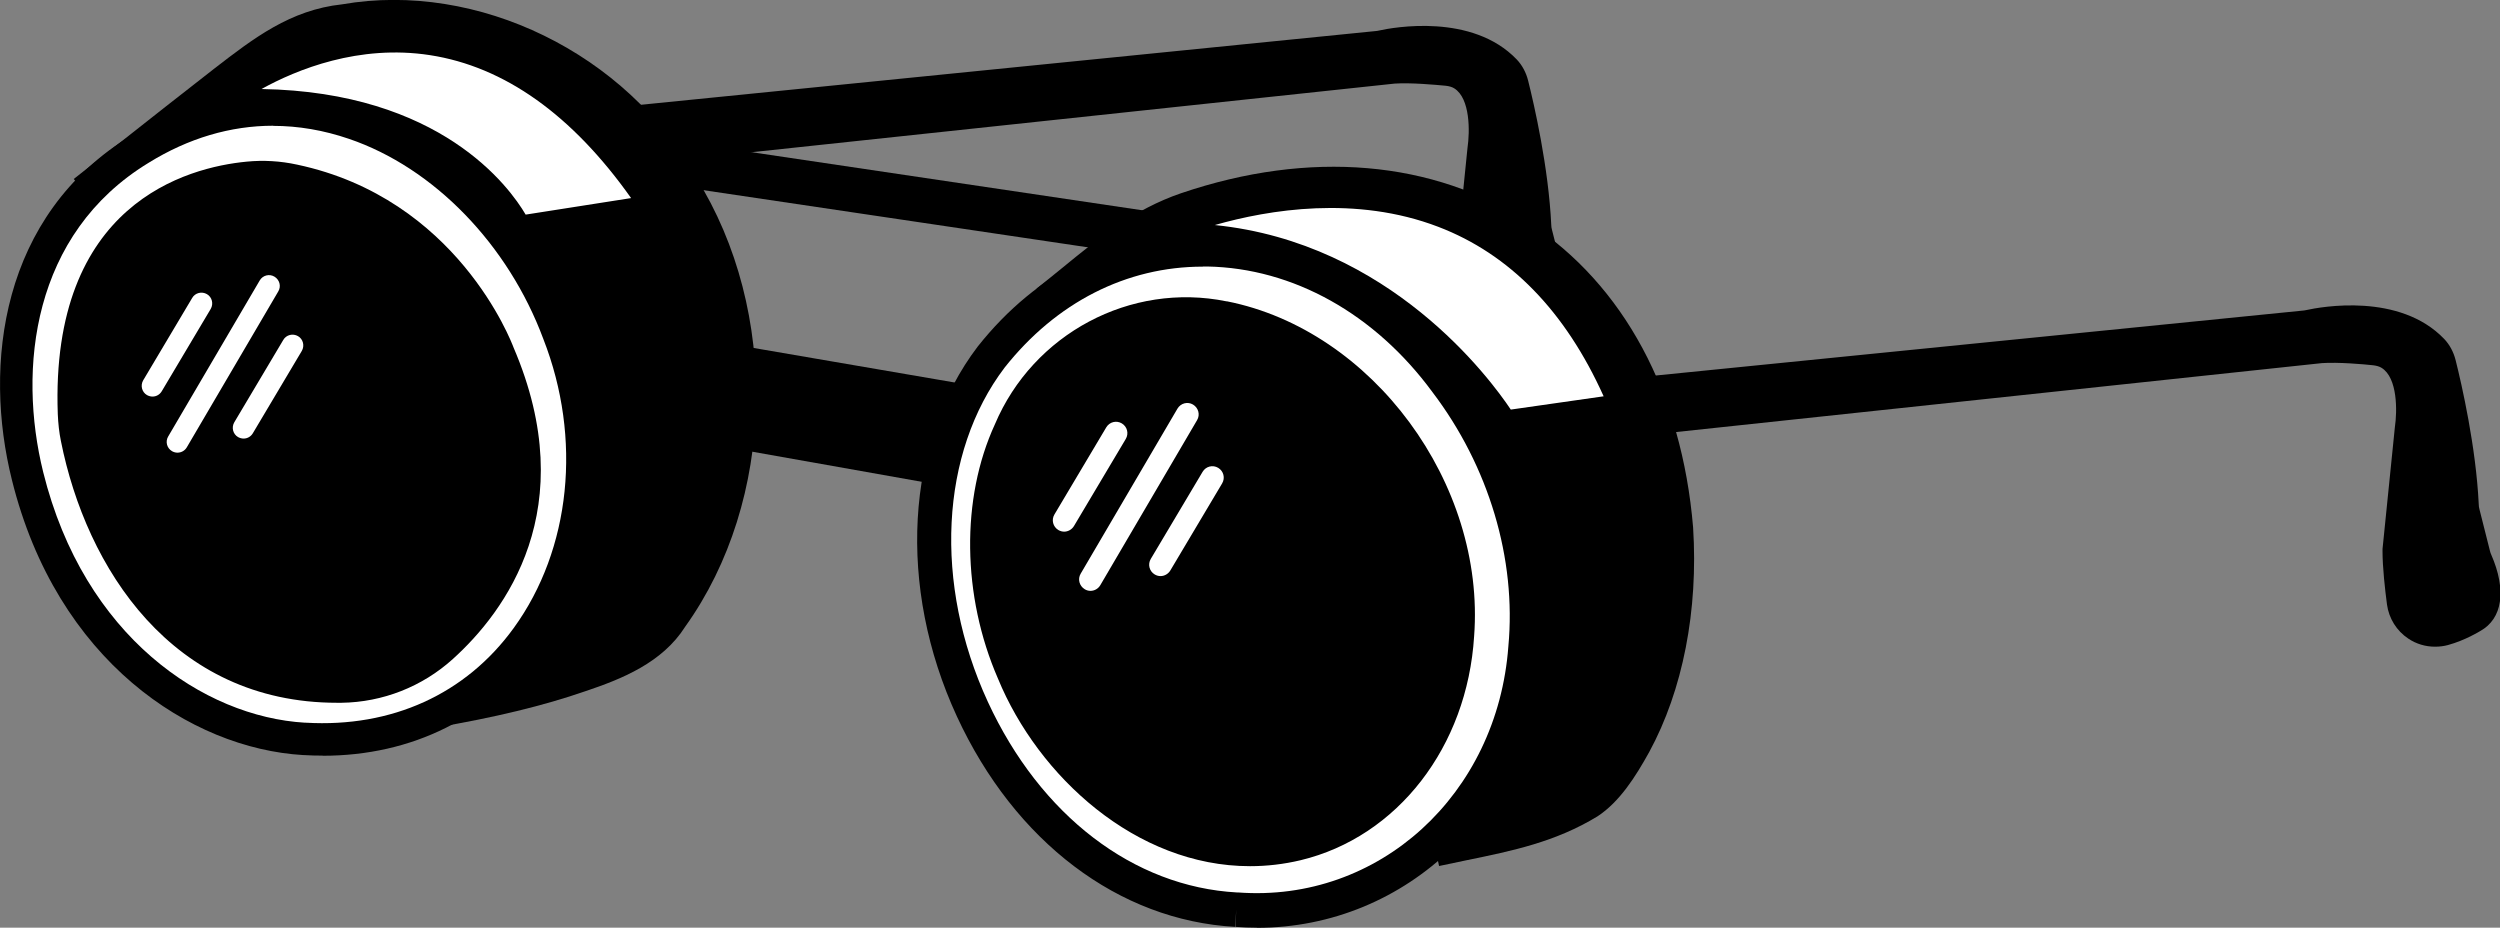 <svg width="1051" height="390" viewBox="0 0 1051 390" fill="none" xmlns="http://www.w3.org/2000/svg">
<rect x="0" y="0" width="1051" height="390" fill="#808080" stroke="none"/>
<g clip-path="url(#clip0_11_2479)">
<path d="M239.365 52.402L578.869 18.341C579.438 18.341 580.007 18.227 580.519 18.056C585.697 16.917 616.819 10.993 633.775 28.65C635.482 30.473 636.676 32.751 637.245 35.144C639.578 44.428 645.723 70.857 646.804 94.837C646.804 95.862 646.975 96.83 647.259 97.799L651.697 115.399C651.868 116.197 652.152 116.937 652.437 117.678C654.201 121.779 660.289 137.556 650.047 143.195C650.047 143.195 644.358 146.841 637.644 148.606C628.882 150.999 620.063 145.018 618.811 135.961C617.957 129.525 616.99 120.696 616.99 114.203C616.99 113.69 616.99 113.178 617.047 112.722L621.997 63.623C621.997 63.623 621.997 63.167 622.054 62.997C622.452 60.206 625.126 39.643 614.088 32.751C612.381 31.669 610.333 31.156 608.342 30.929C603.847 30.473 593.15 29.505 585.924 30.017L449.941 44.599L243.633 66.585" fill="black"/>
<path d="M633.775 154.359C629.849 154.359 625.923 153.22 622.566 150.942C617.673 147.695 614.43 142.455 613.633 136.645C612.78 130.151 611.755 120.981 611.755 114.146C611.755 113.462 611.755 112.836 611.869 112.152L616.933 62.199C617.957 55.307 618.128 41.352 611.357 37.137C610.447 36.567 609.252 36.226 607.83 36.055C603.619 35.656 593.15 34.688 586.323 35.143L244.201 71.654L243.12 61.231L585.412 24.72C592.979 24.207 603.335 25.062 608.911 25.631C611.983 25.973 614.657 26.827 616.876 28.194C630.588 36.681 627.971 59.237 627.288 63.68L622.338 113.178C622.338 113.519 622.338 113.804 622.338 114.146C622.338 120.411 623.306 129.069 624.102 135.221C624.5 138.069 626.037 140.575 628.426 142.17C630.816 143.765 633.604 144.22 636.335 143.48C642.138 141.885 647.259 138.695 647.316 138.695C654.087 134.993 648.397 121.266 647.714 119.728C647.259 118.703 646.918 117.677 646.69 116.652L642.252 99.109C641.911 97.799 641.74 96.489 641.683 95.064C640.602 71.825 634.742 46.307 632.295 36.397C631.897 34.745 631.1 33.321 630.076 32.238C614.885 16.404 585.071 22.384 581.771 23.125C581.031 23.296 580.291 23.41 579.495 23.467L239.991 57.528L238.967 47.105L578.471 13.043C578.869 13.043 579.21 12.929 579.552 12.872C585.924 11.448 618.924 5.468 637.644 25.005C639.919 27.397 641.569 30.473 642.423 33.89C644.983 44.086 651.014 70.401 652.152 94.609C652.152 95.235 652.266 95.919 652.437 96.545L656.875 114.089C656.988 114.602 657.159 115.057 657.387 115.57C663.93 130.55 662.166 142.569 652.721 147.752C652.721 147.752 646.519 151.625 639.18 153.619C637.473 154.074 635.709 154.302 633.945 154.302L633.775 154.359Z" fill="black"/>
<path d="M629.167 169.91L968.671 135.848C969.24 135.848 969.809 135.734 970.321 135.564C975.499 134.424 1006.62 128.501 1023.58 146.158C1025.28 147.981 1026.48 150.259 1027.05 152.651C1029.38 161.936 1035.52 188.365 1036.61 212.345C1036.61 213.37 1036.78 214.338 1037.06 215.307L1041.5 232.907C1041.67 233.704 1041.95 234.445 1042.24 235.185C1044 239.286 1050.09 255.064 1039.85 260.703C1039.85 260.703 1034.16 264.348 1027.45 266.114C1018.68 268.507 1009.86 262.526 1008.61 253.469C1007.76 247.033 1006.79 238.204 1006.79 231.711C1006.79 231.198 1006.79 230.686 1006.85 230.23L1011.8 181.131C1011.8 181.131 1011.8 180.675 1011.86 180.504C1012.25 177.713 1014.93 157.151 1003.89 150.259C1002.18 149.177 1000.13 148.664 998.143 148.436C993.649 147.981 982.952 147.012 975.726 147.525L839.742 162.107L633.434 184.093" fill="black"/>
<path d="M1023.63 271.867C1019.71 271.867 1015.78 270.727 1012.42 268.449C1007.53 265.202 1004.29 259.962 1003.49 254.152C1002.64 247.659 1001.61 238.489 1001.61 231.653C1001.61 230.97 1001.61 230.343 1001.73 229.66L1006.79 179.707C1007.82 172.814 1007.99 158.859 1001.22 154.644C1000.31 154.075 999.11 153.733 997.688 153.562C993.535 153.107 983.066 152.195 976.181 152.651L634.06 189.162L632.979 178.738L975.271 142.227C982.838 141.715 993.193 142.569 998.769 143.139C1001.84 143.48 1004.52 144.335 1006.73 145.702C1020.45 154.189 1017.83 176.745 1017.15 181.188L1012.2 230.685C1012.2 231.027 1012.2 231.312 1012.2 231.653C1012.2 237.862 1013.16 246.577 1013.96 252.728C1014.36 255.576 1015.89 258.083 1018.28 259.677C1020.67 261.272 1023.46 261.728 1026.19 260.987C1032 259.45 1037.12 256.203 1037.17 256.203C1043.95 252.5 1038.26 238.773 1037.57 237.235C1037.12 236.21 1036.78 235.185 1036.55 234.16L1032.11 216.616C1031.77 215.306 1031.6 213.996 1031.54 212.572C1030.46 189.333 1024.6 163.815 1022.15 153.904C1021.76 152.252 1020.96 150.828 1019.93 149.746C1004.74 133.911 974.929 139.892 971.572 140.633C970.833 140.803 970.093 140.917 969.353 140.974L629.849 175.036L628.825 164.612L968.329 130.551C968.671 130.551 969.012 130.437 969.41 130.38C975.84 128.956 1008.78 122.918 1027.56 142.512C1029.83 144.904 1031.48 147.98 1032.34 151.398C1034.9 161.594 1040.93 187.966 1042.07 212.116C1042.07 212.743 1042.18 213.426 1042.35 214.053L1046.79 231.653C1046.9 232.166 1047.07 232.622 1047.3 233.134C1053.85 248.115 1052.08 260.133 1042.64 265.316C1042.64 265.316 1036.43 269.19 1029.1 271.183C1027.39 271.639 1025.62 271.867 1023.86 271.867H1023.63Z" fill="black"/>
<path d="M35.219 80.654C54.222 65.73 74.25 49.782 93.538 34.858C109.697 22.384 124.319 10.822 144.575 8.657C200.22 -0.969 259.734 29.675 286.646 77.977C319.931 131.006 319.59 207.73 282.493 259.506C274.072 272.777 258.937 279.1 243.803 284.169C224.003 291.004 202.609 295.618 181.842 299.149" fill="black"/>
<path d="M183.037 305.871L180.761 292.428C204.943 288.327 224.857 283.543 241.641 277.733C254.784 273.29 269.35 267.651 276.803 255.86C311.966 206.819 313.616 133.683 280.957 81.622C254.386 34.118 197.66 6.379 145.713 15.379C127.221 17.372 113.908 27.682 98.432 39.643L97.692 40.213C84.776 50.238 71.406 60.775 58.319 71.085L39.429 85.951L31.009 75.243L49.899 60.376C63.042 50.01 76.412 39.472 89.385 29.39L90.182 28.764C106.511 16.176 121.987 4.158 143.835 1.822C200.789 -8.089 263.546 22.498 292.621 74.616C327.897 130.835 326.076 210.407 288.069 263.436C278.453 278.644 261.328 285.479 246.022 290.606C228.612 296.643 207.958 301.656 183.037 305.871Z" fill="black"/>
<path d="M440.27 127.019C459.842 111.583 476.001 95.862 498.93 88.002C601.743 53.086 694.883 105.488 704.67 222.312C706.604 252.785 701.654 285.821 687.088 312.649C681.911 321.99 675.823 331.787 667.743 337.085C648.057 349.103 627.005 351.837 603.45 356.963" fill="black"/>
<path d="M604.986 364.083L601.913 349.957C605.953 349.103 609.879 348.249 613.748 347.451C632.467 343.578 648.683 340.274 663.988 330.933C670.417 326.661 675.879 317.946 680.773 309.118C693.574 285.536 699.492 254.835 697.443 222.767C693.119 170.934 670.986 129.354 635.141 105.83C598.557 81.85 550.991 77.92 501.206 94.837C483.852 100.761 470.14 111.982 455.688 123.829C452.104 126.734 448.462 129.696 444.707 132.658L435.774 121.323C439.473 118.418 443 115.513 446.528 112.665C462.061 99.963 476.74 88.002 496.54 81.224C550.592 62.883 602.653 67.326 642.993 93.812C682.593 119.785 707.059 165.239 711.781 221.742C714 256.658 707.457 290.15 693.347 316.124C687.543 326.604 680.886 337.085 671.612 343.179C653.974 353.945 635.824 357.704 616.593 361.634C612.781 362.431 608.912 363.229 604.929 364.083H604.986Z" fill="black"/>
<path d="M519.64 382.422C417.055 376.783 356.004 229.943 416.713 150.029C469.172 83.728 558.444 93.07 607.944 160.509C631.841 192.008 644.984 233.018 641.286 272.263C636.449 337.539 585.015 387.207 519.981 382.422H519.64Z" fill="white"/>
<path d="M528.345 389.999C525.387 389.999 522.428 389.885 519.469 389.657L519.697 382.423L519.299 389.657C470.367 386.98 426.613 353.887 402.262 301.142C377.17 246.803 380.584 185.743 411.024 145.701C436.115 114.031 470.253 97.114 507.862 97.684C548.43 98.424 587.006 119.784 613.804 156.295C639.636 190.243 652.267 232.848 648.512 273.004C643.561 340.216 591.615 390.056 528.402 390.056L528.345 389.999ZM505.643 112.095C473.553 112.095 444.024 127.132 422.346 154.529C395.206 190.3 392.418 245.493 415.291 295.048C437.367 342.836 476.512 372.797 520.038 375.189H520.493C579.609 379.575 629.508 334.122 634.117 271.694C637.53 234.956 625.923 196.052 602.197 164.839C578.016 131.916 543.594 112.721 507.578 112.038C506.952 112.038 506.326 112.038 505.7 112.038L505.643 112.095Z" fill="black"/>
<path d="M514.291 133.341C477.024 125.766 439.13 146.385 424.337 181.301C410.227 211.945 412.104 251.475 425.76 282.802C445.218 329.965 494.605 367.102 545.186 355.141C585.242 345.515 610.39 308.434 613.007 267.025C617.502 207.559 573.578 145.075 514.633 133.398H514.348L514.291 133.341Z" fill="black"/>
<path d="M525.5 364.14C477.593 364.14 436.456 326.376 419.558 285.308C404.423 250.563 403.911 209.552 418.249 178.396C434.351 140.29 475.317 118.475 515.6 126.677H515.828C576.992 138.809 624.558 203.287 619.721 267.48C616.82 313.959 587.518 351.837 546.779 361.634C539.61 363.342 532.498 364.14 525.557 364.14H525.5ZM498.588 138.467C469.57 138.467 442.317 156.068 430.539 183.921C417.851 211.432 418.42 249.139 431.961 280.125C449.258 322.104 494.264 360.323 543.65 348.59C578.585 340.217 603.733 307.237 606.294 266.626C610.675 208.812 568.059 150.827 513.324 140.005H512.983C508.203 138.98 503.367 138.467 498.645 138.467H498.588Z" fill="black"/>
<path d="M127.791 310.599C15.363 304.049 -41.761 123.773 58.946 62.656C129.328 18.968 207.902 67.668 234.871 140.063C266.392 220.946 221.159 316.068 128.133 310.656H127.848L127.791 310.599Z" fill="white"/>
<path d="M135.643 317.662C133.025 317.662 130.408 317.605 127.734 317.434H127.45C80.111 314.643 23.84 277.79 5.007 201.75C-6.998 153.733 0 90.451 55.418 56.789C85.403 38.163 118.574 34.233 151.232 45.397C190.605 58.896 225.085 94.211 241.243 137.671C259.223 183.694 253.761 235.185 227.076 272.038C205.569 301.656 173.308 317.719 135.643 317.719V317.662ZM114.875 52.858C96.896 52.858 79.201 58.099 62.53 68.408C13.428 98.255 7.454 155.157 18.151 198.446C35.333 267.766 85.801 301.315 128.189 303.821H128.587C164.717 305.928 195.84 291.802 215.981 264.006C239.992 230.913 244.771 184.377 228.442 142.569C213.648 102.755 182.355 70.516 146.738 58.383C136.098 54.738 125.401 52.915 114.818 52.915L114.875 52.858Z" fill="black"/>
<path d="M104.35 74.276C80.737 76.554 27.653 90.908 30.668 173.898C30.782 177.315 31.18 180.79 31.863 184.15C36.301 206.478 58.661 290.208 143.438 289.069C159.198 288.841 174.333 282.918 186.054 272.323C208.13 252.387 237.09 211.776 209.894 148.323C209.894 148.323 188.102 89.085 123.524 75.415C117.208 74.105 110.722 73.649 104.293 74.276H104.35Z" fill="black"/>
<path d="M141.731 295.448C72.316 295.448 36.244 238.774 25.604 185.403C24.864 181.814 24.466 177.998 24.295 174.125C21.052 85.553 78.746 70.345 103.723 67.953C110.722 67.269 117.834 67.668 124.889 69.206C192.084 83.446 214.957 143.595 215.924 146.158C244.885 213.769 212.34 257.228 190.377 277.05C177.519 288.67 160.905 295.22 143.551 295.448C142.925 295.448 142.356 295.448 141.787 295.448H141.731ZM104.975 80.655C78.461 83.218 34.309 98.768 37.04 173.726C37.154 176.916 37.495 179.992 38.121 182.954C42.787 206.478 64.066 282.746 141.674 282.746C142.243 282.746 142.812 282.746 143.324 282.746C157.548 282.575 171.203 277.164 181.786 267.652C205.569 246.178 228.726 208.528 204.033 150.886C203.691 150.031 182.412 94.439 122.215 81.68C116.411 80.484 110.608 80.142 104.918 80.655H104.975Z" fill="black"/>
<path d="M401.636 160.852L276.292 139.321C276.292 139.321 261.84 137.669 255.013 161.535C255.013 161.535 254.842 177.37 268.554 181.414L392.248 203.4L401.636 160.795V160.852Z" fill="black"/>
<path d="M651.3 297.554C641.4 297.554 635.71 292.2 635.084 291.573L645.098 281.207C648.796 284.454 659.151 285.536 674.57 269.018L685.096 278.872C673.774 291.061 662.565 297.383 651.812 297.554C651.641 297.554 651.47 297.554 651.243 297.554H651.3Z" fill="black"/>
<path d="M447.381 223.507C446.528 223.507 445.731 223.279 444.935 222.823C442.659 221.456 441.919 218.551 443.285 216.273L465.076 179.648C466.442 177.37 469.344 176.629 471.619 177.996C473.895 179.363 474.635 182.268 473.269 184.547L451.478 221.172C450.568 222.652 448.974 223.507 447.381 223.507Z" fill="white"/>
<path d="M487.891 242.19C487.038 242.19 486.241 241.963 485.445 241.507C483.169 240.14 482.429 237.235 483.794 234.957L505.586 198.332C506.952 196.053 509.853 195.313 512.129 196.68C514.405 198.047 515.145 200.952 513.779 203.23L491.988 239.855C491.077 241.336 489.484 242.19 487.891 242.19Z" fill="white"/>
<path d="M458.419 248.398C457.622 248.398 456.769 248.17 456.029 247.715C453.754 246.348 452.957 243.443 454.322 241.164L495.004 171.788C496.369 169.509 499.271 168.712 501.547 170.079C503.823 171.446 504.619 174.351 503.254 176.629L462.573 246.006C461.662 247.544 460.069 248.398 458.419 248.398Z" fill="white"/>
<path d="M64.123 166.719C63.326 166.719 62.53 166.491 61.79 166.092C59.628 164.839 58.945 162.048 60.197 159.884L80.794 125.253C82.046 123.088 84.833 122.405 86.996 123.658C89.158 124.911 89.84 127.702 88.589 129.866L67.992 164.497C67.138 165.921 65.659 166.719 64.123 166.719Z" fill="white"/>
<path d="M102.415 184.377C101.618 184.377 100.822 184.149 100.082 183.751C97.92 182.497 97.237 179.706 98.489 177.542L119.086 142.911C120.337 140.746 123.125 140.063 125.288 141.316C127.45 142.569 128.132 145.36 126.881 147.524L106.284 182.156C105.43 183.58 103.951 184.377 102.415 184.377Z" fill="white"/>
<path d="M74.592 190.3C73.796 190.3 72.999 190.072 72.316 189.673C70.154 188.42 69.415 185.629 70.723 183.465L109.186 117.905C110.437 115.74 113.225 115 115.387 116.31C117.55 117.62 118.289 120.354 116.981 122.519L78.518 188.079C77.665 189.503 76.185 190.3 74.592 190.3Z" fill="white"/>
<path d="M484.591 107.937C484.136 107.937 483.681 107.937 483.226 107.823L184.802 63.452C179.681 62.712 176.153 57.927 176.893 52.801C177.633 47.674 182.412 44.143 187.533 44.883L485.957 89.254C491.078 89.995 494.605 94.779 493.866 99.906C493.183 104.577 489.143 107.937 484.591 107.937Z" fill="black"/>
<path d="M94.051 42.207C94.051 42.207 191.231 -36.34 273.105 86.578L218.541 95.122C218.541 95.122 191.231 37.081 94.051 42.207Z" fill="white"/>
<path d="M218.542 99.679C216.835 99.679 215.185 98.711 214.445 97.059C213.364 94.838 186.964 41.808 94.279 46.764C92.287 46.764 90.523 45.682 89.841 43.859C89.158 42.036 89.67 39.929 91.206 38.733C92.856 37.423 131.774 6.551 182.014 14.24C217.688 19.708 249.607 43.232 276.861 84.129C277.714 85.439 277.885 87.034 277.259 88.458C276.633 89.882 275.325 90.85 273.788 91.135L219.224 99.679C219.224 99.679 218.769 99.679 218.542 99.679ZM109.925 37.423C185.257 38.676 214.16 78.604 220.988 90.224L265.311 83.275C240.504 48.245 212.055 28.024 180.762 23.183C150.891 18.569 124.775 29.221 109.925 37.423Z" fill="black"/>
<path d="M486.241 98.54C486.241 98.54 623.533 32.809 680.658 170.252L632.921 177.087C632.921 177.087 583.478 93.414 486.298 98.54H486.241Z" fill="white"/>
<path d="M632.922 181.643C631.329 181.643 629.849 180.789 629.053 179.422C628.597 178.624 579.609 98.141 486.526 103.096C484.364 103.21 482.429 101.786 481.917 99.679C481.405 97.571 482.429 95.407 484.364 94.495C486.981 93.242 548.771 64.25 607.887 86.863C641.854 99.85 667.799 127.361 684.925 168.542C685.438 169.852 685.381 171.333 684.698 172.53C684.015 173.726 682.763 174.58 681.398 174.751L633.661 181.586C633.661 181.586 633.206 181.586 633.035 181.586L632.922 181.643ZM510.707 94.609C584.389 102.071 626.492 159.258 635.141 172.188L674.172 166.606C658.07 130.835 634.742 106.855 604.644 95.35C569.994 82.078 533.409 88.116 510.707 94.609Z" fill="black"/>
</g>
<defs>
<clipPath id="clip0_11_2479">
<rect width="1051" height="390" fill="white"/>
</clipPath>
</defs>
</svg>
